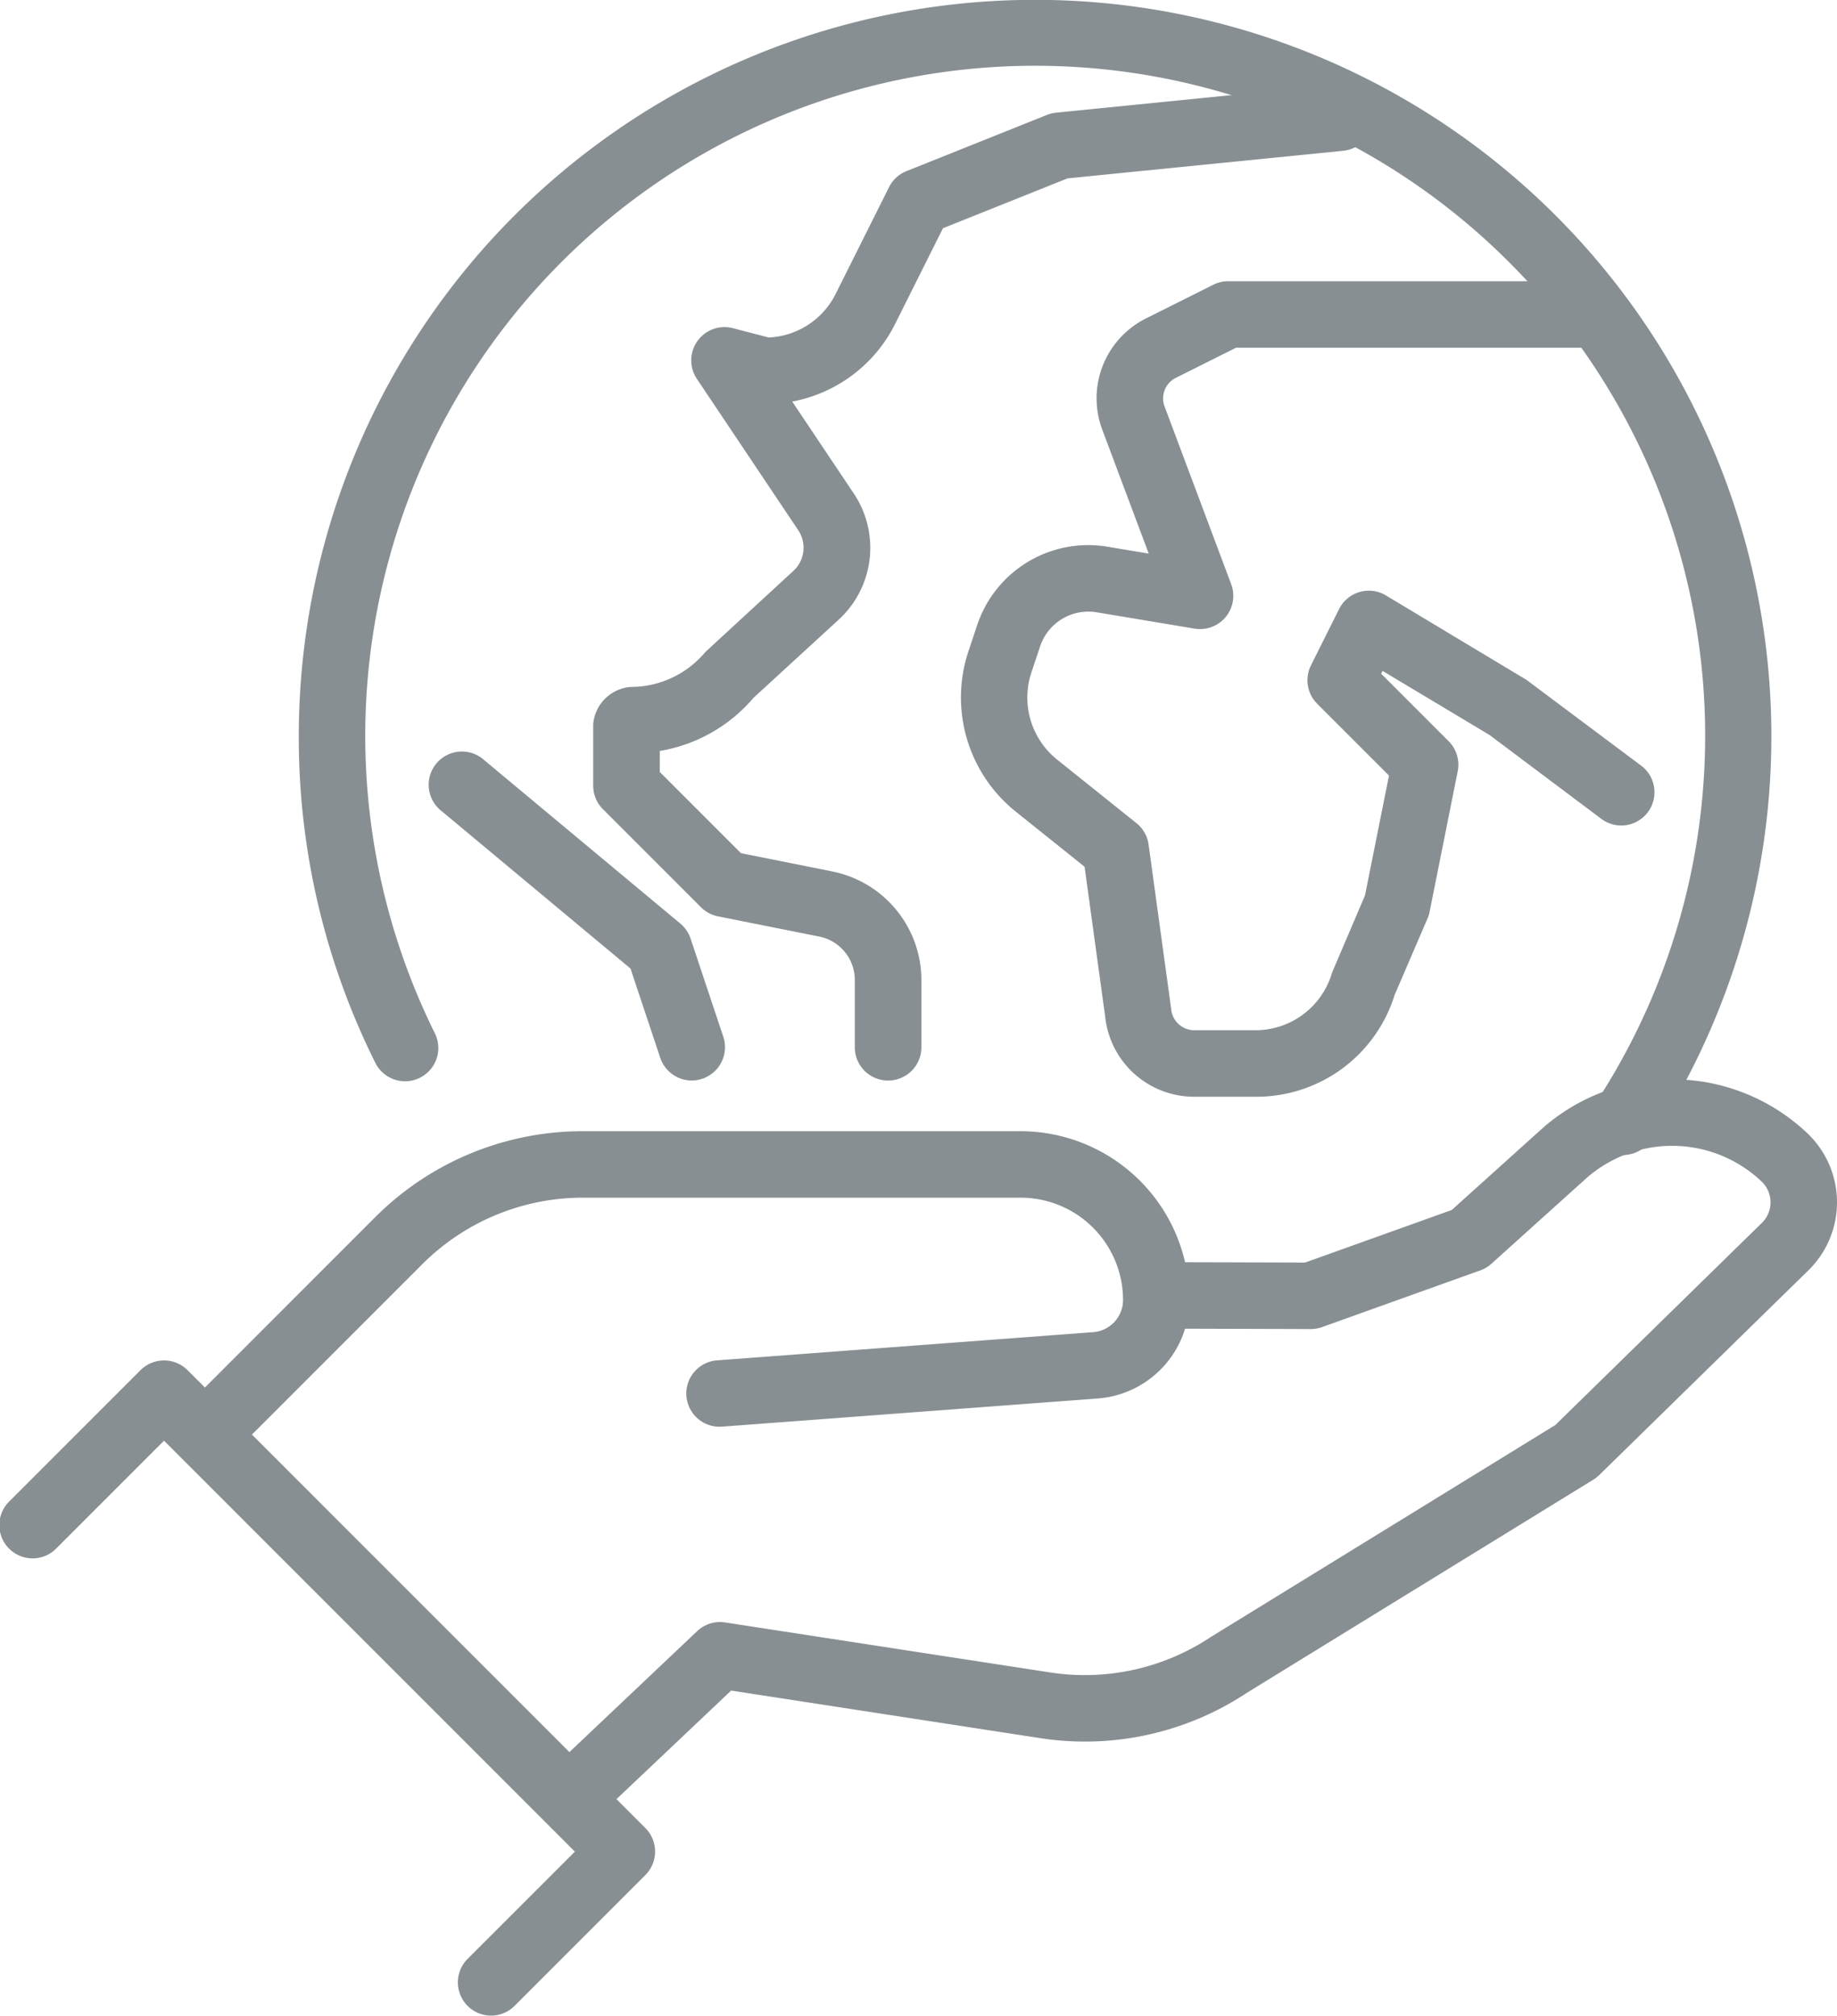 <svg xmlns="http://www.w3.org/2000/svg" width="75.597" height="82.931" viewBox="0 0 75.597 82.931">
  <g id="Group_32660" data-name="Group 32660" transform="translate(0)">
    <g id="Group_32645" data-name="Group 32645" transform="translate(0 0)">
      <path id="Path_53760" data-name="Path 53760" d="M522.368,298.151H519.83a3.679,3.679,0,0,1-3.659-3.278l-.85-6.185-2.841-2.275a6.017,6.017,0,0,1-1.942-6.579l.356-1.067a4.817,4.817,0,0,1,5.387-3.243l1.68.28-1.909-5.091a3.672,3.672,0,0,1,1.8-4.586l2.765-1.384a1.368,1.368,0,0,1,.612-.145h15.047a1.368,1.368,0,1,1,0,2.735H521.554l-2.476,1.239a.944.944,0,0,0-.465,1.178l2.741,7.312a1.368,1.368,0,0,1-1.506,1.829l-4.017-.67a2.094,2.094,0,0,0-2.343,1.409l-.357,1.069a3.272,3.272,0,0,0,1.057,3.578l3.267,2.616a1.368,1.368,0,0,1,.5.881l.929,6.761a.957.957,0,0,0,.945.879h2.538a3.277,3.277,0,0,0,3.137-2.368l1.357-3.179.987-4.931-2.955-2.955a1.368,1.368,0,0,1-.256-1.578l1.158-2.317a1.368,1.368,0,0,1,1.927-.561L533.509,281l4.747,3.551a1.368,1.368,0,0,1-1.641,2.188l-4.63-3.473-4.4-2.635-.058.116,2.776,2.776a1.368,1.368,0,0,1,.374,1.235l-1.158,5.787a1.369,1.369,0,0,1-.085.272l-1.355,3.148A5.952,5.952,0,0,1,522.368,298.151Z" transform="translate(-470.688 -253.027)" fill="#888f93"/>
      <path id="Path_53761" data-name="Path 53761" d="M511.114,299.565a1.368,1.368,0,0,1-1.368-1.368v-2.776a1.819,1.819,0,0,0-1.458-1.778l-4.172-.834a1.368,1.368,0,0,1-.7-.374L499.38,288.4a1.368,1.368,0,0,1-.4-.967V284.91a1.678,1.678,0,0,1,1.538-1.539,4,4,0,0,0,3.084-1.444l3.614-3.329a1.292,1.292,0,0,0,.2-1.678l-4.17-6.225a1.368,1.368,0,0,1,1.48-2.085l1.478.383a3.241,3.241,0,0,0,2.758-1.8l2.193-4.385a1.367,1.367,0,0,1,.715-.658l5.787-2.315a1.368,1.368,0,0,1,.372-.091l11.574-1.158a1.368,1.368,0,0,1,.272,2.722L518.5,262.447l-5.125,2.05-1.96,3.92a5.956,5.956,0,0,1-4.244,3.213l2.525,3.77a4.013,4.013,0,0,1-.626,5.215l-3.488,3.2a6.465,6.465,0,0,1-3.862,2.19v.863l3.344,3.344,3.767.753a4.563,4.563,0,0,1,3.656,4.46V298.2A1.368,1.368,0,0,1,511.114,299.565Z" transform="translate(-474.569 -255.108)" fill="#888f93"/>
      <path id="Path_53762" data-name="Path 53762" d="M504.768,292.5a1.368,1.368,0,0,1-1.3-.936l-1.223-3.669-7.776-6.48a1.368,1.368,0,1,1,1.751-2.1l8.075,6.729a1.367,1.367,0,0,1,.422.618l1.346,4.038a1.369,1.369,0,0,1-1.3,1.8Z" transform="translate(-476.298 -248.045)" fill="#888f93"/>
      <path id="Path_53763" data-name="Path 53763" d="M544.476,303.521a1.368,1.368,0,0,1-1.142-2.119,27.57,27.57,0,1,0-47.771-2.918,1.368,1.368,0,1,1-2.452,1.212,29.966,29.966,0,0,1-3.133-13.392,30.3,30.3,0,1,1,55.642,16.6A1.366,1.366,0,0,1,544.476,303.521Z" transform="translate(-477.682 -256.001)" fill="#888f93"/>
      <path id="Path_53764" data-name="Path 53764" d="M488.215,303.411a1.368,1.368,0,0,1-.967-2.335l6.94-6.94a12.061,12.061,0,0,1,8.581-3.555h18a6.953,6.953,0,0,1,6.943,6.947,4.076,4.076,0,0,1-3.755,4.048l-15.45,1.158a1.368,1.368,0,1,1-.2-2.728l15.45-1.158a1.329,1.329,0,0,0,1.224-1.32,4.215,4.215,0,0,0-4.208-4.212h-18a9.344,9.344,0,0,0-6.647,2.754l-6.939,6.939A1.363,1.363,0,0,1,488.215,303.411Z" transform="translate(-478.765 -244.039)" fill="#888f93"/>
      <path id="Path_53765" data-name="Path 53765" d="M498.983,319.431a1.368,1.368,0,0,1-.94-2.361l5.688-5.384a1.368,1.368,0,0,1,1.148-.358l13.364,2.056a9.371,9.371,0,0,0,6.643-1.468l14.16-8.71,8.472-8.289a1.184,1.184,0,0,0,.011-1.734,5.347,5.347,0,0,0-7.173-.161l-3.943,3.551a1.367,1.367,0,0,1-.454.271l-6.515,2.334a1.385,1.385,0,0,1-.465.08l-5.469-.016a1.368,1.368,0,0,1,.008-2.735l5.229.015,6.036-2.163,3.765-3.391a8.083,8.083,0,0,1,10.858.223,3.919,3.919,0,0,1,.01,5.694l-8.566,8.382a1.37,1.37,0,0,1-.24.187l-14.247,8.763a12.063,12.063,0,0,1-8.535,1.869l-12.7-1.954-5.2,4.923A1.363,1.363,0,0,1,498.983,319.431Z" transform="translate(-475.04 -244.576)" fill="#888f93"/>
      <path id="Path_53766" data-name="Path 53766" d="M501.052,324.547a1.368,1.368,0,0,1-.967-2.335L504.5,317.8l-16.908-16.908-4.417,4.416a1.368,1.368,0,1,1-1.934-1.934l5.384-5.384a1.368,1.368,0,0,1,1.934,0L507.4,316.829a1.368,1.368,0,0,1,0,1.934l-5.384,5.384A1.363,1.363,0,0,1,501.052,324.547Z" transform="translate(-480.842 -241.617)" fill="#888f93"/>
    </g>
  </g>
</svg>
